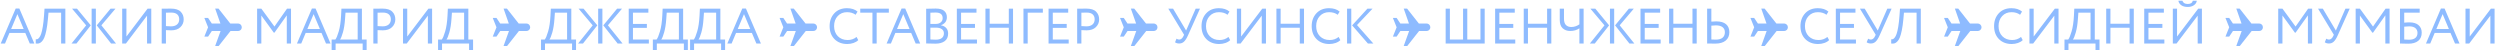 <?xml version="1.0" encoding="UTF-8"?> <svg xmlns="http://www.w3.org/2000/svg" width="3218" height="72" viewBox="0 0 3218 72" fill="none"> <path d="M0.96 56L20.224 10.944H24.896L44.16 56H38.336L32.576 42.432H12.16L6.464 56H0.96ZM22.4 18.176L14.336 37.312H30.464L22.4 18.176ZM78.679 56V16.32H62.423L61.655 24.768C61.143 30.315 60.482 35.072 59.671 39.04C58.86 42.965 57.986 46.059 57.047 48.32C56.108 50.581 54.999 52.331 53.719 53.568C52.482 54.805 51.266 55.573 50.071 55.872C48.876 56.171 47.511 56.213 45.975 56L46.039 50.56C46.85 50.645 47.575 50.581 48.215 50.368C48.855 50.155 49.623 49.493 50.519 48.384C51.458 47.232 52.268 45.632 52.951 43.584C53.676 41.536 54.38 38.507 55.063 34.496C55.746 30.485 56.279 25.707 56.663 20.16L57.303 11.2H84.119V56H78.679ZM148.605 11.2L130.493 32.576L149.309 56H142.973L124.541 32.64L142.269 11.2H148.605ZM117.949 56V11.2H123.389V56H117.949ZM110.909 32.64L92.796 11.2H99.132L116.861 32.64L98.428 56H92.093L110.909 32.64ZM162.083 56H157.283V11.2H162.723V47.04L189.923 11.2H194.723V56H189.283V20.16L162.083 56ZM213.598 56H208.158V11.2C208.968 11.2 210.867 11.179 213.854 11.136C216.883 11.093 218.888 11.072 219.87 11.072C225.758 11.072 229.982 12.395 232.542 15.04C235.144 17.643 236.446 20.949 236.446 24.96C236.446 28.885 235.038 32.213 232.222 34.944C229.448 37.675 225.48 39.04 220.318 39.04C217.843 39.04 215.603 38.955 213.598 38.784V56ZM220.382 16.192C218.675 16.192 216.414 16.235 213.598 16.32V33.6C216.03 33.813 218.206 33.92 220.126 33.92C223.411 33.92 225.992 33.131 227.87 31.552C229.747 29.931 230.686 27.712 230.686 24.896C230.686 22.165 229.832 20.032 228.126 18.496C226.419 16.96 223.838 16.192 220.382 16.192Z" fill="#8EBBFF"></path> <path d="M267.84 23.083L263.029 23.083L267.84 35.111L263.029 47.142L267.84 47.142L272.653 39.924L283.925 39.924L276.961 59.171L281.516 59.171L296.713 39.925L306.337 39.924C306.976 39.935 307.611 39.819 308.204 39.582C308.797 39.345 309.338 38.992 309.793 38.545C310.249 38.097 310.611 37.563 310.858 36.973C311.105 36.384 311.232 35.752 311.232 35.113C311.232 34.474 311.105 33.841 310.858 33.252C310.611 32.663 310.249 32.129 309.793 31.681C309.338 31.233 308.797 30.88 308.204 30.644C307.611 30.407 306.976 30.291 306.337 30.302L296.46 30.302L281.265 11.054L276.959 11.056L283.719 30.303L272.651 30.303L267.84 23.083V23.083Z" fill="#8EBBFF"></path> <path d="M330.945 56V11.2H336.449L353.281 34.176L369.409 11.2H374.593V56H369.153V19.776L353.281 42.048H352.449L336.385 19.968V56H330.945ZM382.248 56L401.512 10.944H406.184L425.448 56H419.624L413.864 42.432H393.448L387.752 56H382.248ZM403.688 18.176L395.624 37.312H411.752L403.688 18.176ZM426.873 64.32V50.88H431.673C433.038 49.173 434.489 45.696 436.025 40.448C437.604 35.157 438.606 28.395 439.033 20.16L439.481 11.2H465.849V50.88H471.929V64.32H466.809V56H431.993V64.32H426.873ZM444.153 24.32C443.684 31.147 442.766 36.949 441.401 41.728C440.036 46.464 438.798 49.515 437.689 50.88H460.409V16.32H444.729L444.153 24.32ZM486.01 56H480.57V11.2C481.381 11.2 483.28 11.179 486.266 11.136C489.296 11.093 491.301 11.072 492.282 11.072C498.17 11.072 502.394 12.395 504.954 15.04C507.557 17.643 508.858 20.949 508.858 24.96C508.858 28.885 507.45 32.213 504.634 34.944C501.861 37.675 497.893 39.04 492.73 39.04C490.256 39.04 488.016 38.955 486.01 38.784V56ZM492.794 16.192C491.088 16.192 488.826 16.235 486.01 16.32V33.6C488.442 33.813 490.618 33.92 492.538 33.92C495.824 33.92 498.405 33.131 500.282 31.552C502.16 29.931 503.098 27.712 503.098 24.896C503.098 22.165 502.245 20.032 500.538 18.496C498.832 16.96 496.25 16.192 492.794 16.192ZM523.558 56H518.758V11.2H524.198V47.04L551.398 11.2H556.198V56H550.758V20.16L523.558 56ZM563.873 64.32V50.88H568.673C570.038 49.173 571.489 45.696 573.025 40.448C574.604 35.157 575.606 28.395 576.033 20.16L576.481 11.2H602.849V50.88H608.929V64.32H603.809V56H568.993V64.32H563.873ZM581.153 24.32C580.684 31.147 579.766 36.949 578.401 41.728C577.036 46.464 575.798 49.515 574.689 50.88H597.409V16.32H581.729L581.153 24.32Z" fill="#8EBBFF"></path> <path d="M639.066 23.083L634.255 23.083L639.066 35.111L634.255 47.142L639.066 47.142L643.878 39.924L655.151 39.924L648.186 59.171L652.742 59.171L667.939 39.925L677.562 39.924C678.201 39.935 678.836 39.819 679.429 39.582C680.023 39.345 680.563 38.992 681.019 38.545C681.474 38.097 681.836 37.563 682.083 36.973C682.33 36.384 682.458 35.752 682.458 35.113C682.458 34.474 682.33 33.841 682.083 33.252C681.836 32.663 681.474 32.129 681.019 31.681C680.563 31.233 680.023 30.88 679.429 30.644C678.836 30.407 678.201 30.291 677.562 30.302L667.685 30.302L652.49 11.054L648.184 11.056L654.945 30.303L643.877 30.303L639.066 23.083V23.083Z" fill="#8EBBFF"></path> <path d="M696.411 64.32V50.88H701.211C702.576 49.173 704.027 45.696 705.563 40.448C707.141 35.157 708.144 28.395 708.571 20.16L709.019 11.2H735.387V50.88H741.467V64.32H736.347V56H701.531V64.32H696.411ZM713.691 24.32C713.221 31.147 712.304 36.949 710.939 41.728C709.573 46.464 708.336 49.515 707.227 50.88H729.947V16.32H714.267L713.691 24.32ZM800.618 11.2L782.506 32.576L801.322 56H794.986L776.554 32.64L794.282 11.2H800.618ZM769.962 56V11.2H775.402V56H769.962ZM762.922 32.64L744.81 11.2H751.146L768.874 32.64L750.442 56H744.106L762.922 32.64ZM809.296 56V11.2H834.576V16.32H814.736V30.784H832.656V35.904H814.736V50.88H835.216V56H809.296ZM840.348 64.32V50.88H845.148C846.514 49.173 847.964 45.696 849.5 40.448C851.079 35.157 852.082 28.395 852.508 20.16L852.956 11.2H879.324V50.88H885.404V64.32H880.284V56H845.468V64.32H840.348ZM857.628 24.32C857.159 31.147 856.242 36.949 854.876 41.728C853.511 46.464 852.274 49.515 851.164 50.88H873.884V16.32H858.204L857.628 24.32ZM888.286 64.32V50.88H893.086C894.451 49.173 895.902 45.696 897.438 40.448C899.016 35.157 900.019 28.395 900.446 20.16L900.894 11.2H927.262V50.88H933.342V64.32H928.222V56H893.406V64.32H888.286ZM905.566 24.32C905.096 31.147 904.179 36.949 902.814 41.728C901.448 46.464 900.211 49.515 899.102 50.88H921.822V16.32H906.142L905.566 24.32ZM936.223 56L955.487 10.944H960.159L979.423 56H973.599L967.839 42.432H947.423L941.727 56H936.223ZM957.663 18.176L949.599 37.312H965.727L957.663 18.176Z" fill="#8EBBFF"></path> <path d="M1008.29 23.083L1003.48 23.083L1008.29 35.111L1003.48 47.142L1008.29 47.142L1013.1 39.924L1024.38 39.924L1017.41 59.171L1021.97 59.171L1037.16 39.925L1046.79 39.924C1047.43 39.935 1048.06 39.819 1048.65 39.582C1049.25 39.345 1049.79 38.992 1050.24 38.545C1050.7 38.097 1051.06 37.563 1051.31 36.973C1051.56 36.384 1051.68 35.752 1051.68 35.113C1051.68 34.474 1051.56 33.841 1051.31 33.252C1051.06 32.663 1050.7 32.129 1050.24 31.681C1049.79 31.233 1049.25 30.88 1048.65 30.644C1048.06 30.407 1047.43 30.291 1046.79 30.302L1036.91 30.302L1021.72 11.054L1017.41 11.056L1024.17 30.303L1013.1 30.303L1008.29 23.083V23.083Z" fill="#8EBBFF"></path> <path d="M1102.56 47.552L1104.74 51.648C1103.25 53.184 1101.22 54.4 1098.66 55.296C1096.1 56.192 1093.41 56.64 1090.6 56.64C1083.85 56.64 1078.37 54.549 1074.15 50.368C1069.97 46.144 1067.88 40.555 1067.88 33.6C1067.88 26.987 1069.88 21.504 1073.89 17.152C1077.95 12.757 1083.39 10.56 1090.21 10.56C1095.93 10.56 1100.47 12.011 1103.84 14.912L1101.35 19.008C1098.36 16.789 1094.67 15.68 1090.28 15.68C1085.41 15.68 1081.42 17.344 1078.31 20.672C1075.19 24 1073.64 28.309 1073.64 33.6C1073.64 38.933 1075.24 43.264 1078.44 46.592C1081.68 49.877 1085.9 51.52 1091.11 51.52C1095.5 51.52 1099.32 50.197 1102.56 47.552ZM1107.32 16.32V11.2H1144.12V16.32H1128.44V56H1123V16.32H1107.32ZM1141.26 56L1160.53 10.944H1165.2L1184.46 56H1178.64L1172.88 42.432H1152.46L1146.77 56H1141.26ZM1162.7 18.176L1154.64 37.312H1170.77L1162.7 18.176ZM1192.15 55.936V11.264C1198.8 11.093 1202.9 11.008 1204.43 11.008C1209.47 11.008 1213.12 12.011 1215.38 14.016C1217.68 16.021 1218.83 18.709 1218.83 22.08C1218.83 24.768 1218.13 26.987 1216.72 28.736C1215.31 30.443 1213.46 31.68 1211.15 32.448V32.576C1214.01 33.045 1216.27 34.197 1217.94 36.032C1219.6 37.824 1220.43 40.213 1220.43 43.2C1220.43 47.552 1218.94 50.816 1215.95 52.992C1213.01 55.125 1209.08 56.192 1204.18 56.192C1199.66 56.192 1195.64 56.107 1192.15 55.936ZM1204.82 35.584H1197.59V50.816C1199.55 50.987 1201.85 51.072 1204.5 51.072C1207.87 51.072 1210.45 50.389 1212.24 49.024C1214.08 47.616 1214.99 45.568 1214.99 42.88C1214.99 40.533 1214.1 38.741 1212.31 37.504C1210.56 36.224 1208.06 35.584 1204.82 35.584ZM1204.31 16.128C1203.03 16.128 1200.79 16.192 1197.59 16.32V30.784H1204.75C1207.23 30.784 1209.28 30.123 1210.9 28.8C1212.56 27.477 1213.39 25.643 1213.39 23.296C1213.39 18.517 1210.36 16.128 1204.31 16.128ZM1231.65 56V11.2H1256.93V16.32H1237.09V30.784H1255.01V35.904H1237.09V50.88H1257.57V56H1231.65ZM1298.54 56V35.712H1273.9V56H1268.46V11.2H1273.9V30.592H1298.54V11.2H1303.98V56H1298.54ZM1317.4 56V11.2H1342.36V16.32H1322.84V56H1317.4ZM1349.71 56V11.2H1374.99V16.32H1355.15V30.784H1373.07V35.904H1355.15V50.88H1375.63V56H1349.71ZM1391.96 56H1386.52V11.2C1387.33 11.2 1389.23 11.179 1392.22 11.136C1395.25 11.093 1397.25 11.072 1398.23 11.072C1404.12 11.072 1408.35 12.395 1410.91 15.04C1413.51 17.643 1414.81 20.949 1414.81 24.96C1414.81 28.885 1413.4 32.213 1410.59 34.944C1407.81 37.675 1403.84 39.04 1398.68 39.04C1396.21 39.04 1393.97 38.955 1391.96 38.784V56ZM1398.75 16.192C1397.04 16.192 1394.78 16.235 1391.96 16.32V33.6C1394.39 33.813 1396.57 33.92 1398.49 33.92C1401.77 33.92 1404.36 33.131 1406.23 31.552C1408.11 29.931 1409.05 27.712 1409.05 24.896C1409.05 22.165 1408.2 20.032 1406.49 18.496C1404.78 16.96 1402.2 16.192 1398.75 16.192Z" fill="#8EBBFF"></path> <path d="M1446.52 23.083L1441.71 23.083L1446.52 35.111L1441.71 47.142L1446.52 47.142L1451.33 39.924L1462.6 39.924L1455.64 59.171L1460.19 59.171L1475.39 39.925L1485.01 39.924C1485.65 39.935 1486.29 39.819 1486.88 39.582C1487.47 39.345 1488.01 38.992 1488.47 38.545C1488.93 38.097 1489.29 37.563 1489.53 36.973C1489.78 36.384 1489.91 35.752 1489.91 35.113C1489.91 34.474 1489.78 33.841 1489.53 33.252C1489.29 32.663 1488.93 32.129 1488.47 31.681C1488.01 31.233 1487.47 30.88 1486.88 30.644C1486.29 30.407 1485.65 30.291 1485.01 30.302L1475.14 30.302L1459.94 11.054L1455.63 11.056L1462.4 30.303L1451.33 30.303L1446.52 23.083V23.083Z" fill="#8EBBFF"></path> <path d="M1544.57 11.2L1529.08 45.76C1527.5 49.301 1525.83 51.904 1524.09 53.568C1522.38 55.189 1520.33 56 1517.94 56C1515.68 56 1513.87 55.467 1512.5 54.4L1514.42 49.792C1515.53 50.56 1516.68 50.944 1517.88 50.944C1520.1 50.944 1521.93 49.429 1523.38 46.4L1524.15 44.736L1503.86 11.2H1510.01L1526.77 39.296L1539.06 11.2H1544.57ZM1581.29 47.552L1583.47 51.648C1581.97 53.184 1579.95 54.4 1577.39 55.296C1574.83 56.192 1572.14 56.64 1569.32 56.64C1562.58 56.64 1557.1 54.549 1552.87 50.368C1548.69 46.144 1546.6 40.555 1546.6 33.6C1546.6 26.987 1548.61 21.504 1552.62 17.152C1556.67 12.757 1562.11 10.56 1568.94 10.56C1574.65 10.56 1579.2 12.011 1582.57 14.912L1580.07 19.008C1577.09 16.789 1573.4 15.68 1569 15.68C1564.14 15.68 1560.15 17.344 1557.03 20.672C1553.92 24 1552.36 28.309 1552.36 33.6C1552.36 38.933 1553.96 43.264 1557.16 46.592C1560.4 49.877 1564.63 51.52 1569.83 51.52C1574.23 51.52 1578.05 50.197 1581.29 47.552ZM1596.92 56H1592.12V11.2H1597.56V47.04L1624.76 11.2H1629.56V56H1624.12V20.16L1596.92 56ZM1673.08 56V35.712H1648.44V56H1643V11.2H1648.44V30.592H1673.08V11.2H1678.52V56H1673.08ZM1723.1 47.552L1725.28 51.648C1723.78 53.184 1721.76 54.4 1719.2 55.296C1716.64 56.192 1713.95 56.64 1711.13 56.64C1704.39 56.64 1698.91 54.549 1694.69 50.368C1690.5 46.144 1688.41 40.555 1688.41 33.6C1688.41 26.987 1690.42 21.504 1694.43 17.152C1698.48 12.757 1703.92 10.56 1710.75 10.56C1716.47 10.56 1721.01 12.011 1724.38 14.912L1721.89 19.008C1718.9 16.789 1715.21 15.68 1710.81 15.68C1705.95 15.68 1701.96 17.344 1698.85 20.672C1695.73 24 1694.17 28.309 1694.17 33.6C1694.17 38.933 1695.77 43.264 1698.97 46.592C1702.22 49.877 1706.44 51.52 1711.65 51.52C1716.04 51.52 1719.86 50.197 1723.1 47.552ZM1766.7 11.2L1746.73 32.256L1767.73 56H1760.75L1740.46 32.64L1760.11 11.2H1766.7ZM1733.93 56V11.2H1739.37V56H1733.93Z" fill="#8EBBFF"></path> <path d="M1797.74 23.083L1792.93 23.083L1797.74 35.111L1792.93 47.142L1797.74 47.142L1802.55 39.924L1813.83 39.924L1806.86 59.171L1811.42 59.171L1826.61 39.925L1836.24 39.924C1836.88 39.935 1837.51 39.819 1838.11 39.582C1838.7 39.345 1839.24 38.992 1839.69 38.545C1840.15 38.097 1840.51 37.563 1840.76 36.973C1841.01 36.384 1841.13 35.752 1841.13 35.113C1841.13 34.474 1841.01 33.841 1840.76 33.252C1840.51 32.663 1840.15 32.129 1839.69 31.681C1839.24 31.233 1838.7 30.88 1838.11 30.644C1837.51 30.407 1836.88 30.291 1836.24 30.302L1826.36 30.302L1811.17 11.054L1806.86 11.056L1813.62 30.303L1802.55 30.303L1797.74 23.083V23.083Z" fill="#8EBBFF"></path> <path d="M1860.85 56V11.2H1866.29V50.88H1883.25V11.2H1888.69V50.88H1905.65V11.2H1911.09V56H1860.85ZM1924.53 56V11.2H1949.81V16.32H1929.97V30.784H1947.89V35.904H1929.97V50.88H1950.45V56H1924.53ZM1991.43 56V35.712H1966.79V56H1961.35V11.2H1966.79V30.592H1991.43V11.2H1996.87V56H1991.43ZM2038.44 11.2V56H2033V36.416C2029.8 38.72 2025.86 39.872 2021.16 39.872C2017.24 39.872 2014.02 38.72 2011.5 36.416C2008.98 34.112 2007.72 30.507 2007.72 25.6V11.2H2013.16V24.128C2013.16 27.797 2014 30.485 2015.66 32.192C2017.37 33.899 2019.67 34.752 2022.57 34.752C2026.2 34.752 2029.68 33.621 2033 31.36V11.2H2038.44ZM2102.98 11.2L2084.87 32.576L2103.69 56H2097.35L2078.92 32.64L2096.65 11.2H2102.98ZM2072.33 56V11.2H2077.77V56H2072.33ZM2065.29 32.64L2047.17 11.2H2053.51L2071.24 32.64L2052.81 56H2046.47L2065.29 32.64ZM2111.66 56V11.2H2136.94V16.32H2117.1V30.784H2135.02V35.904H2117.1V50.88H2137.58V56H2111.66ZM2178.55 56V35.712H2153.91V56H2148.47V11.2H2153.91V30.592H2178.55V11.2H2183.99V56H2178.55ZM2208.74 32.64C2207.07 32.64 2205.11 32.768 2202.85 33.024V50.816C2206.31 50.944 2208.2 51.008 2208.55 51.008C2212.3 51.008 2215.18 50.219 2217.19 48.64C2219.23 47.019 2220.26 44.629 2220.26 41.472C2220.26 38.613 2219.25 36.437 2217.25 34.944C2215.24 33.408 2212.41 32.64 2208.74 32.64ZM2202.85 11.2V27.84C2205.54 27.627 2207.63 27.52 2209.12 27.52C2214.75 27.52 2218.98 28.736 2221.79 31.168C2224.61 33.6 2226.02 36.992 2226.02 41.344C2226.02 46.037 2224.42 49.685 2221.22 52.288C2218.06 54.848 2213.62 56.128 2207.91 56.128C2206.54 56.128 2204.64 56.107 2202.21 56.064C2199.78 56.021 2198.18 56 2197.41 56V11.2H2202.85Z" fill="#8EBBFF"></path> <path d="M2257.97 23.083L2253.16 23.083L2257.97 35.111L2253.16 47.142L2257.97 47.142L2262.78 39.924L2274.05 39.924L2267.09 59.171L2271.64 59.171L2286.84 39.925L2296.46 39.924C2297.1 39.935 2297.74 39.819 2298.33 39.582C2298.92 39.345 2299.46 38.992 2299.92 38.545C2300.38 38.097 2300.74 37.563 2300.99 36.973C2301.23 36.384 2301.36 35.752 2301.36 35.113C2301.36 34.474 2301.23 33.841 2300.99 33.252C2300.74 32.663 2300.38 32.129 2299.92 31.681C2299.46 31.233 2298.92 30.88 2298.33 30.644C2297.74 30.407 2297.1 30.291 2296.46 30.302L2286.59 30.302L2271.39 11.054L2267.09 11.056L2273.85 30.303L2262.78 30.303L2257.97 23.083V23.083Z" fill="#8EBBFF"></path> <path d="M2352.24 47.552L2354.42 51.648C2352.92 53.184 2350.9 54.4 2348.34 55.296C2345.78 56.192 2343.09 56.64 2340.27 56.64C2333.53 56.64 2328.05 54.549 2323.82 50.368C2319.64 46.144 2317.55 40.555 2317.55 33.6C2317.55 26.987 2319.56 21.504 2323.57 17.152C2327.62 12.757 2333.06 10.56 2339.89 10.56C2345.61 10.56 2350.15 12.011 2353.52 14.912L2351.02 19.008C2348.04 16.789 2344.35 15.68 2339.95 15.68C2335.09 15.68 2331.1 17.344 2327.98 20.672C2324.87 24 2323.31 28.309 2323.31 33.6C2323.31 38.933 2324.91 43.264 2328.11 46.592C2331.35 49.877 2335.58 51.52 2340.78 51.52C2345.18 51.52 2349 50.197 2352.24 47.552ZM2363.07 56V11.2H2388.35V16.32H2368.51V30.784H2386.43V35.904H2368.51V50.88H2388.99V56H2363.07ZM2434.83 11.2L2419.34 45.76C2417.76 49.301 2416.1 51.904 2414.35 53.568C2412.64 55.189 2410.59 56 2408.2 56C2405.94 56 2404.13 55.467 2402.76 54.4L2404.68 49.792C2405.79 50.56 2406.95 50.944 2408.14 50.944C2410.36 50.944 2412.19 49.429 2413.64 46.4L2414.41 44.736L2394.12 11.2H2400.27L2417.04 39.296L2429.32 11.2H2434.83ZM2467.03 56V16.32H2450.78L2450.01 24.768C2449.5 30.315 2448.83 35.072 2448.02 39.04C2447.21 42.965 2446.34 46.059 2445.4 48.32C2444.46 50.581 2443.35 52.331 2442.07 53.568C2440.83 54.805 2439.62 55.573 2438.42 55.872C2437.23 56.171 2435.86 56.213 2434.33 56L2434.39 50.56C2435.2 50.645 2435.93 50.581 2436.57 50.368C2437.21 50.155 2437.98 49.493 2438.87 48.384C2439.81 47.232 2440.62 45.632 2441.3 43.584C2442.03 41.536 2442.73 38.507 2443.42 34.496C2444.1 30.485 2444.63 25.707 2445.02 20.16L2445.66 11.2H2472.47V56H2467.03Z" fill="#8EBBFF"></path> <path d="M2507.19 23.083L2502.38 23.083L2507.19 35.111L2502.38 47.142L2507.19 47.142L2512.01 39.924L2523.28 39.924L2516.31 59.171L2520.87 59.171L2536.07 39.925L2545.69 39.924C2546.33 39.935 2546.96 39.819 2547.56 39.582C2548.15 39.345 2548.69 38.992 2549.15 38.545C2549.6 38.097 2549.96 37.563 2550.21 36.973C2550.46 36.384 2550.58 35.752 2550.58 35.113C2550.58 34.474 2550.46 33.841 2550.21 33.252C2549.96 32.663 2549.6 32.129 2549.15 31.681C2548.69 31.233 2548.15 30.88 2547.56 30.644C2546.96 30.407 2546.33 30.291 2545.69 30.302L2535.81 30.302L2520.62 11.054L2516.31 11.056L2523.07 30.303L2512 30.303L2507.19 23.083V23.083Z" fill="#8EBBFF"></path> <path d="M2601.47 47.552L2603.64 51.648C2602.15 53.184 2600.12 54.4 2597.56 55.296C2595 56.192 2592.31 56.64 2589.5 56.64C2582.76 56.64 2577.27 54.549 2573.05 50.368C2568.87 46.144 2566.78 40.555 2566.78 33.6C2566.78 26.987 2568.78 21.504 2572.79 17.152C2576.85 12.757 2582.29 10.56 2589.11 10.56C2594.83 10.56 2599.37 12.011 2602.75 14.912L2600.25 19.008C2597.26 16.789 2593.57 15.68 2589.18 15.68C2584.31 15.68 2580.32 17.344 2577.21 20.672C2574.09 24 2572.54 28.309 2572.54 33.6C2572.54 38.933 2574.14 43.264 2577.34 46.592C2580.58 49.877 2584.8 51.52 2590.01 51.52C2594.4 51.52 2598.22 50.197 2601.47 47.552ZM2617.1 56H2612.3V11.2H2617.74V47.04L2644.94 11.2H2649.74V56H2644.3V20.16L2617.1 56ZM2657.41 64.32V50.88H2662.21C2663.58 49.173 2665.03 45.696 2666.56 40.448C2668.14 35.157 2669.15 28.395 2669.57 20.16L2670.02 11.2H2696.39V50.88H2702.47V64.32H2697.35V56H2662.53V64.32H2657.41ZM2674.69 24.32C2674.22 31.147 2673.31 36.949 2671.94 41.728C2670.58 46.464 2669.34 49.515 2668.23 50.88H2690.95V16.32H2675.27L2674.69 24.32ZM2741.19 56V35.712H2716.55V56H2711.11V11.2H2716.55V30.592H2741.19V11.2H2746.63V56H2741.19ZM2760.05 56V11.2H2785.33V16.32H2765.49V30.784H2783.41V35.904H2765.49V50.88H2785.97V56H2760.05ZM2801.66 56H2796.86V11.2H2802.3V47.04L2829.5 11.2H2834.3V56H2828.86V20.16L2801.66 56ZM2804.03 0.96H2809.15C2810.17 3.733 2812.45 5.12 2816 5.12C2819.75 5.12 2821.95 3.733 2822.59 0.96H2827.71C2827.41 3.349 2826.15 5.291 2823.93 6.784C2821.76 8.235 2819.11 8.96 2816 8.96C2812.71 8.96 2809.98 8.235 2807.8 6.784C2805.67 5.291 2804.41 3.349 2804.03 0.96Z" fill="#8EBBFF"></path> <path d="M2869.42 23.083L2864.61 23.083L2869.42 35.111L2864.61 47.142L2869.42 47.142L2874.23 39.924L2885.5 39.924L2878.54 59.171L2883.09 59.171L2898.29 39.925L2907.91 39.924C2908.55 39.935 2909.19 39.819 2909.78 39.582C2910.37 39.345 2910.92 38.992 2911.37 38.545C2911.83 38.097 2912.19 37.563 2912.44 36.973C2912.68 36.384 2912.81 35.752 2912.81 35.113C2912.81 34.474 2912.68 33.841 2912.44 33.252C2912.19 32.663 2911.83 32.129 2911.37 31.681C2910.92 31.233 2910.37 30.88 2909.78 30.644C2909.19 30.407 2908.55 30.291 2907.91 30.302L2898.04 30.302L2882.84 11.054L2878.54 11.056L2885.3 30.303L2874.23 30.303L2869.42 23.083V23.083Z" fill="#8EBBFF"></path> <path d="M2932.52 56V11.2H2938.03L2954.86 34.176L2970.99 11.2H2976.17V56H2970.73V19.776L2954.86 42.048H2954.03L2937.96 19.968V56H2932.52ZM3024.53 11.2L3009.04 45.76C3007.46 49.301 3005.8 51.904 3004.05 53.568C3002.34 55.189 3000.29 56 2997.91 56C2995.64 56 2993.83 55.467 2992.47 54.4L2994.39 49.792C2995.49 50.56 2996.65 50.944 2997.84 50.944C3000.06 50.944 3001.89 49.429 3003.35 46.4L3004.11 44.736L2983.83 11.2H2989.97L3006.74 39.296L3019.03 11.2H3024.53ZM3032.21 56V11.2H3037.71L3054.55 34.176L3070.67 11.2H3075.86V56H3070.42V19.776L3054.55 42.048H3053.71L3037.65 19.968V56H3032.21ZM3089.27 56V11.2H3114.62V16.32H3094.71V29.184C3096.97 28.928 3099.26 28.8 3101.56 28.8C3106.51 28.8 3110.35 29.973 3113.08 32.32C3115.85 34.667 3117.24 37.888 3117.24 41.984C3117.24 46.592 3115.73 50.133 3112.7 52.608C3109.67 55.04 3105.44 56.256 3100.02 56.256C3098.36 56.256 3096.33 56.213 3093.94 56.128C3091.56 56.043 3090 56 3089.27 56ZM3101.24 33.92C3099.24 33.92 3097.06 34.048 3094.71 34.304V50.88C3097.36 51.051 3099.41 51.136 3100.86 51.136C3104.48 51.136 3107.21 50.368 3109.05 48.832C3110.88 47.296 3111.8 45.141 3111.8 42.368C3111.8 39.765 3110.9 37.717 3109.11 36.224C3107.32 34.688 3104.7 33.92 3101.24 33.92ZM3122.7 56L3141.96 10.944H3146.64L3165.9 56H3160.08L3154.32 42.432H3133.9L3128.2 56H3122.7ZM3144.14 18.176L3136.08 37.312H3152.2L3144.14 18.176ZM3178.39 56H3173.59V11.2H3179.03V47.04L3206.23 11.2H3211.03V56H3205.59V20.16L3178.39 56Z" fill="#8EBBFF"></path> </svg> 